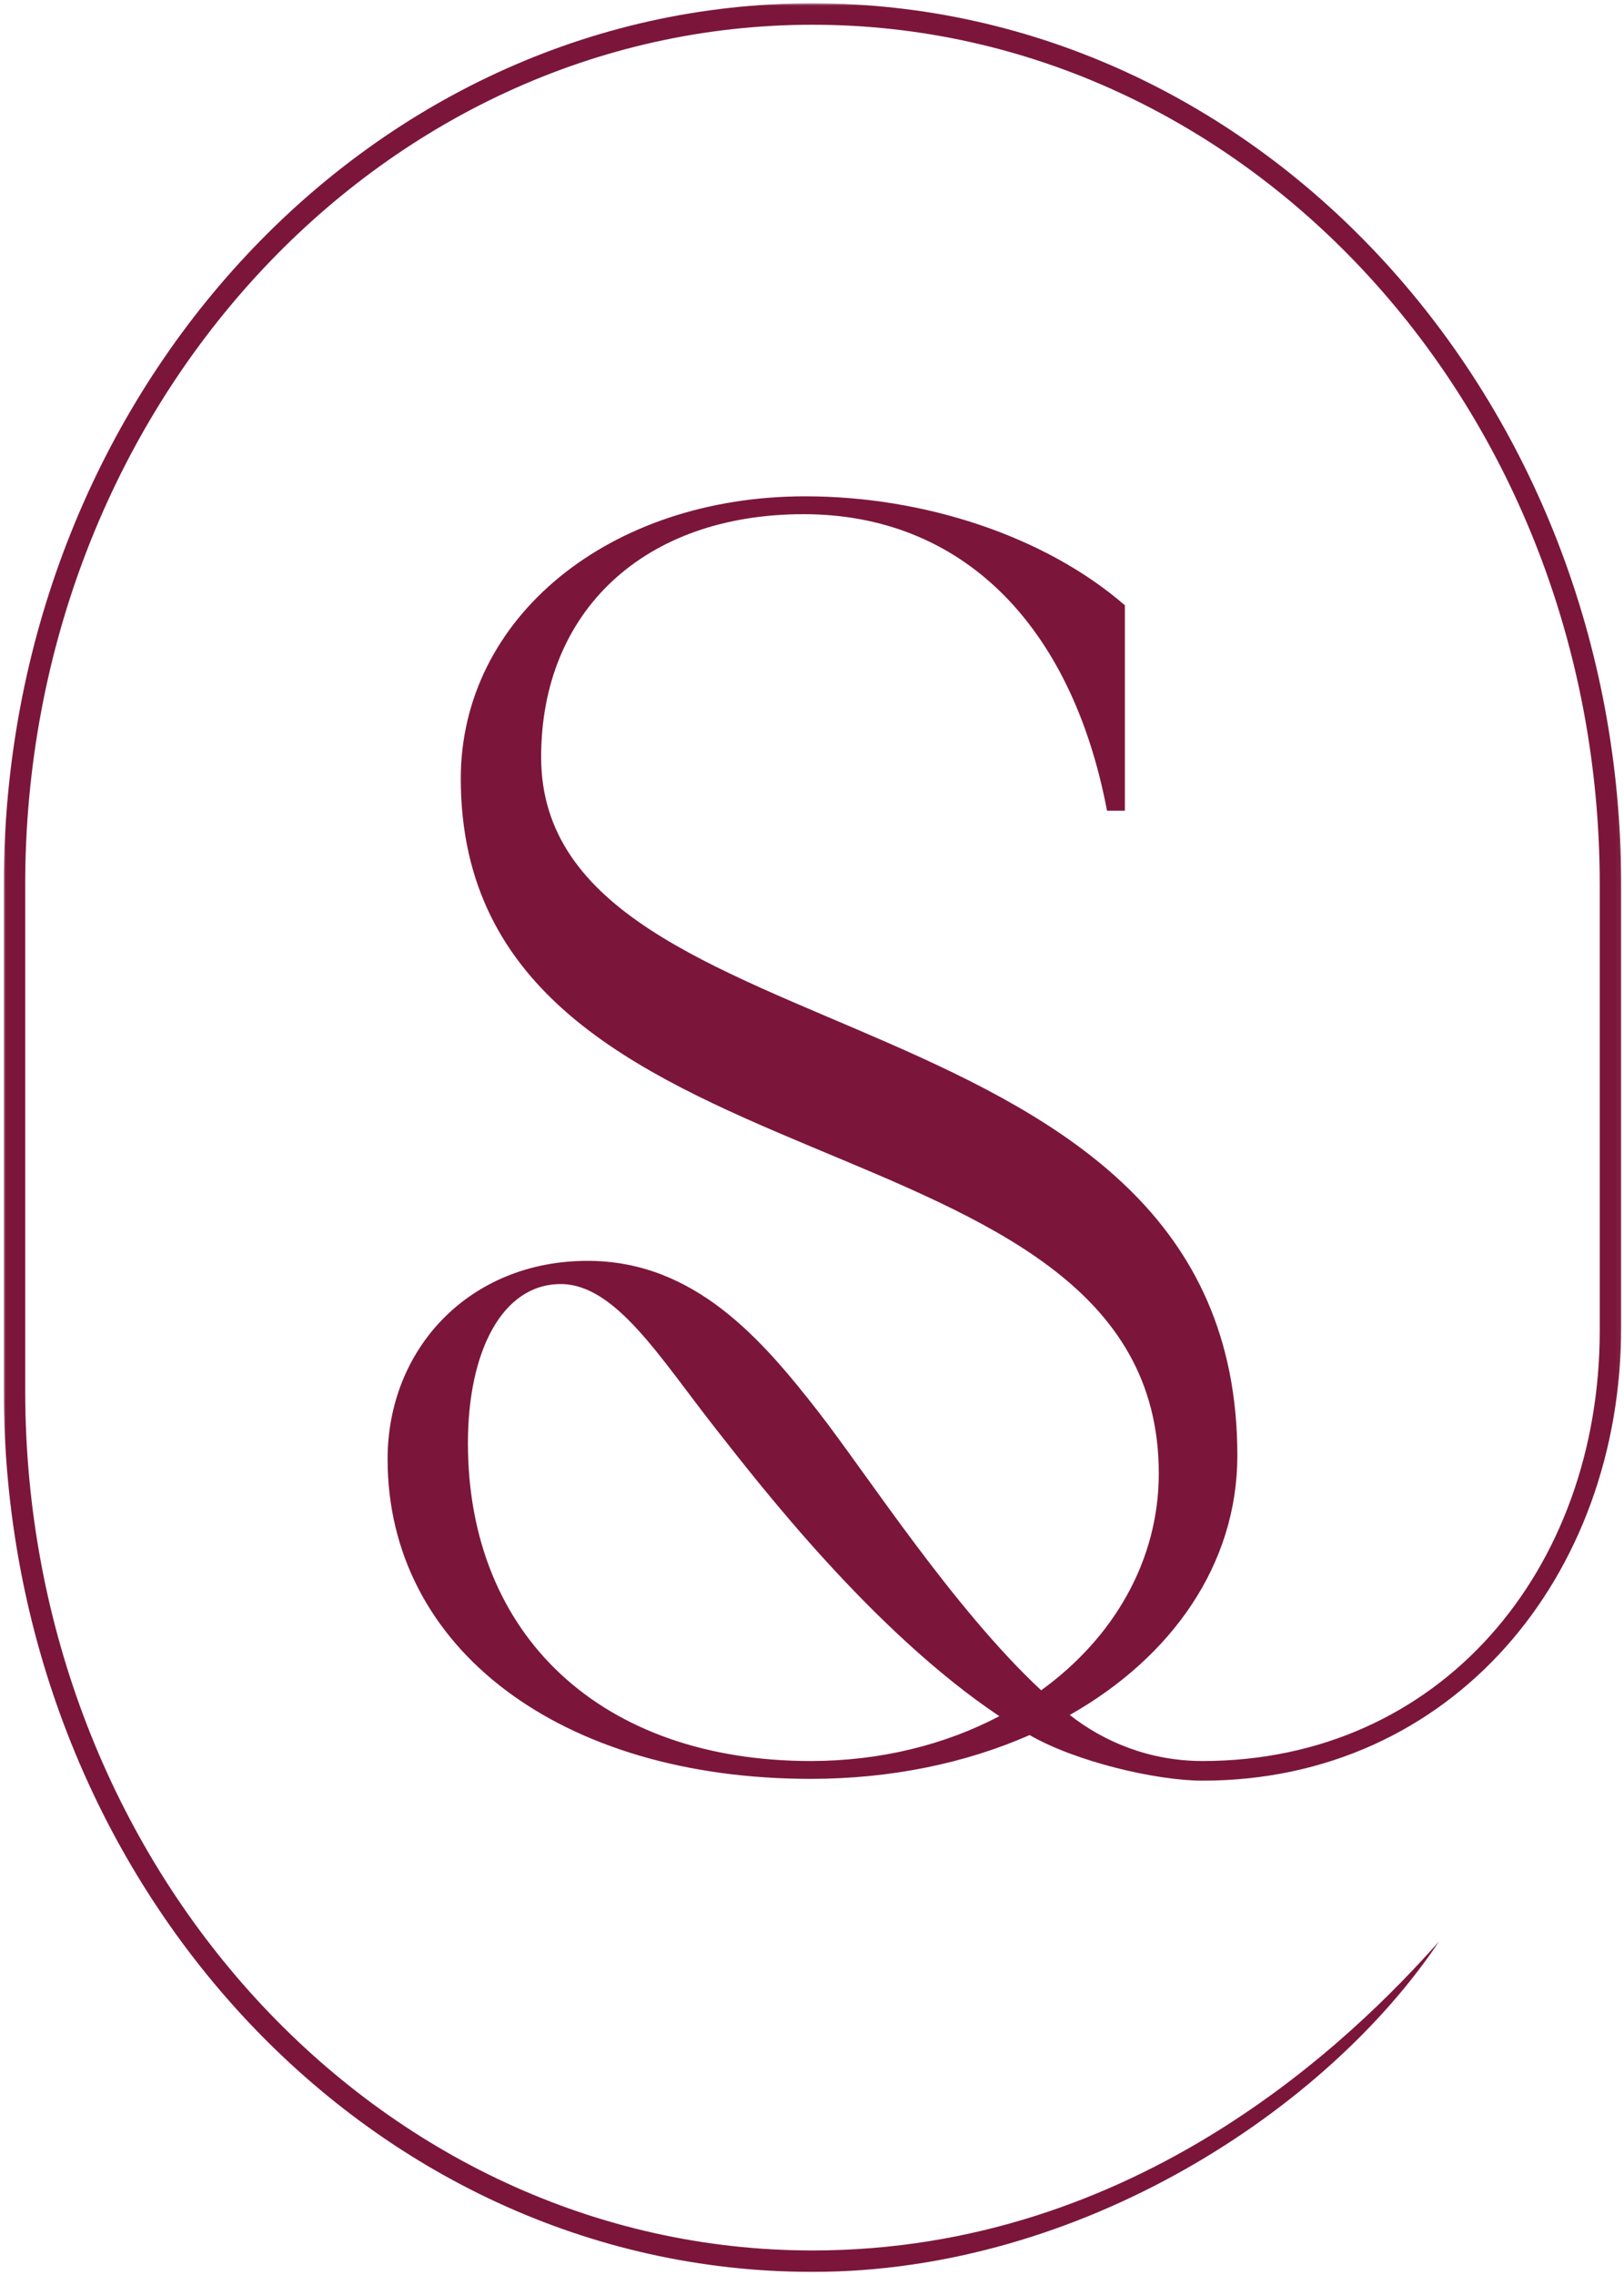 <?xml version="1.0" encoding="UTF-8"?>
<svg width="340px" height="476px" viewBox="0 0 340 476" version="1.1" xmlns="http://www.w3.org/2000/svg" xmlns:xlink="http://www.w3.org/1999/xlink">
    <title>subliem_logo_icon_purple</title>
    <defs>
        <polygon id="path-1" points="-7.57912251e-14 -3.78956126e-14 338.948 -3.78956126e-14 338.948 475 -7.57912251e-14 475"></polygon>
    </defs>
    <g id="Logo" stroke="none" stroke-width="1" fill="none" fill-rule="evenodd">
        <g id="subliem_logo_icon_purple" transform="translate(0.719, 0.693)">
            <mask id="mask-2" fill="white">
                <use xlink:href="#path-1"></use>
            </mask>
            <g id="Path"></g>
            <path d="M338.688,277.005 L338.688,184.443 C338.688,82.766 263.063,-3.78956126e-14 169.38,-3.78956126e-14 C75.693,-3.78956126e-14 0.073,82.766 0.073,184.443 L0.073,290.214 C0.073,391.891 75.693,474.656 169.38,474.656 C225.865,474.656 277.208,440.458 300.563,405.51 C282.646,425.693 237.589,470.172 169.38,470.172 C78.531,470.172 4.557,389.792 4.557,290.214 L4.557,184.443 C4.557,84.865 78.531,4.484 169.38,4.484 C260.229,4.484 334.203,84.865 334.203,184.443 L334.203,277.693 C334.203,327.609 300.964,367.766 251.042,367.766 C240.016,367.766 230.438,363.792 223.25,358.13 C244.698,345.984 258.333,326.542 258.333,303.854 C258.333,204.062 112.573,222.38 112.573,157.719 C112.573,127.073 134.245,106.891 167.51,106.891 C200.401,106.891 223.573,129.688 231.047,168.932 L234.786,168.932 L234.786,125.953 C217.964,111.375 192.552,103.151 167.885,103.151 C126.771,103.151 95.75,128.568 95.75,162.203 C95.75,251.901 241.885,229.104 241.885,307.594 C241.885,325.844 232.422,342.005 217.26,352.969 C198.792,335.771 180.755,307.74 170.755,294.885 C158.813,279.526 144.703,263.115 122.286,263.115 C97.62,263.115 80.427,281.432 80.427,304.604 C80.427,344.219 116.682,371.5 169.005,371.5 C185.875,371.5 201.51,368.193 214.839,362.339 C224.563,367.938 241.385,371.875 251.042,371.875 C303.234,371.875 338.688,329.193 338.688,277.005 Z M97.245,301.24 C97.245,282.177 104.349,267.974 116.682,267.974 C128.182,267.974 137.568,283.568 149.271,298.432 C158.448,310.094 182.078,340.708 208.5,358.385 C197.172,364.339 183.646,367.766 169.005,367.766 C125.276,367.766 97.245,341.604 97.245,301.24 Z" id="Shape" fill="#7B163A" mask="url(#mask-2)"></path>
        </g>
    </g>
</svg>